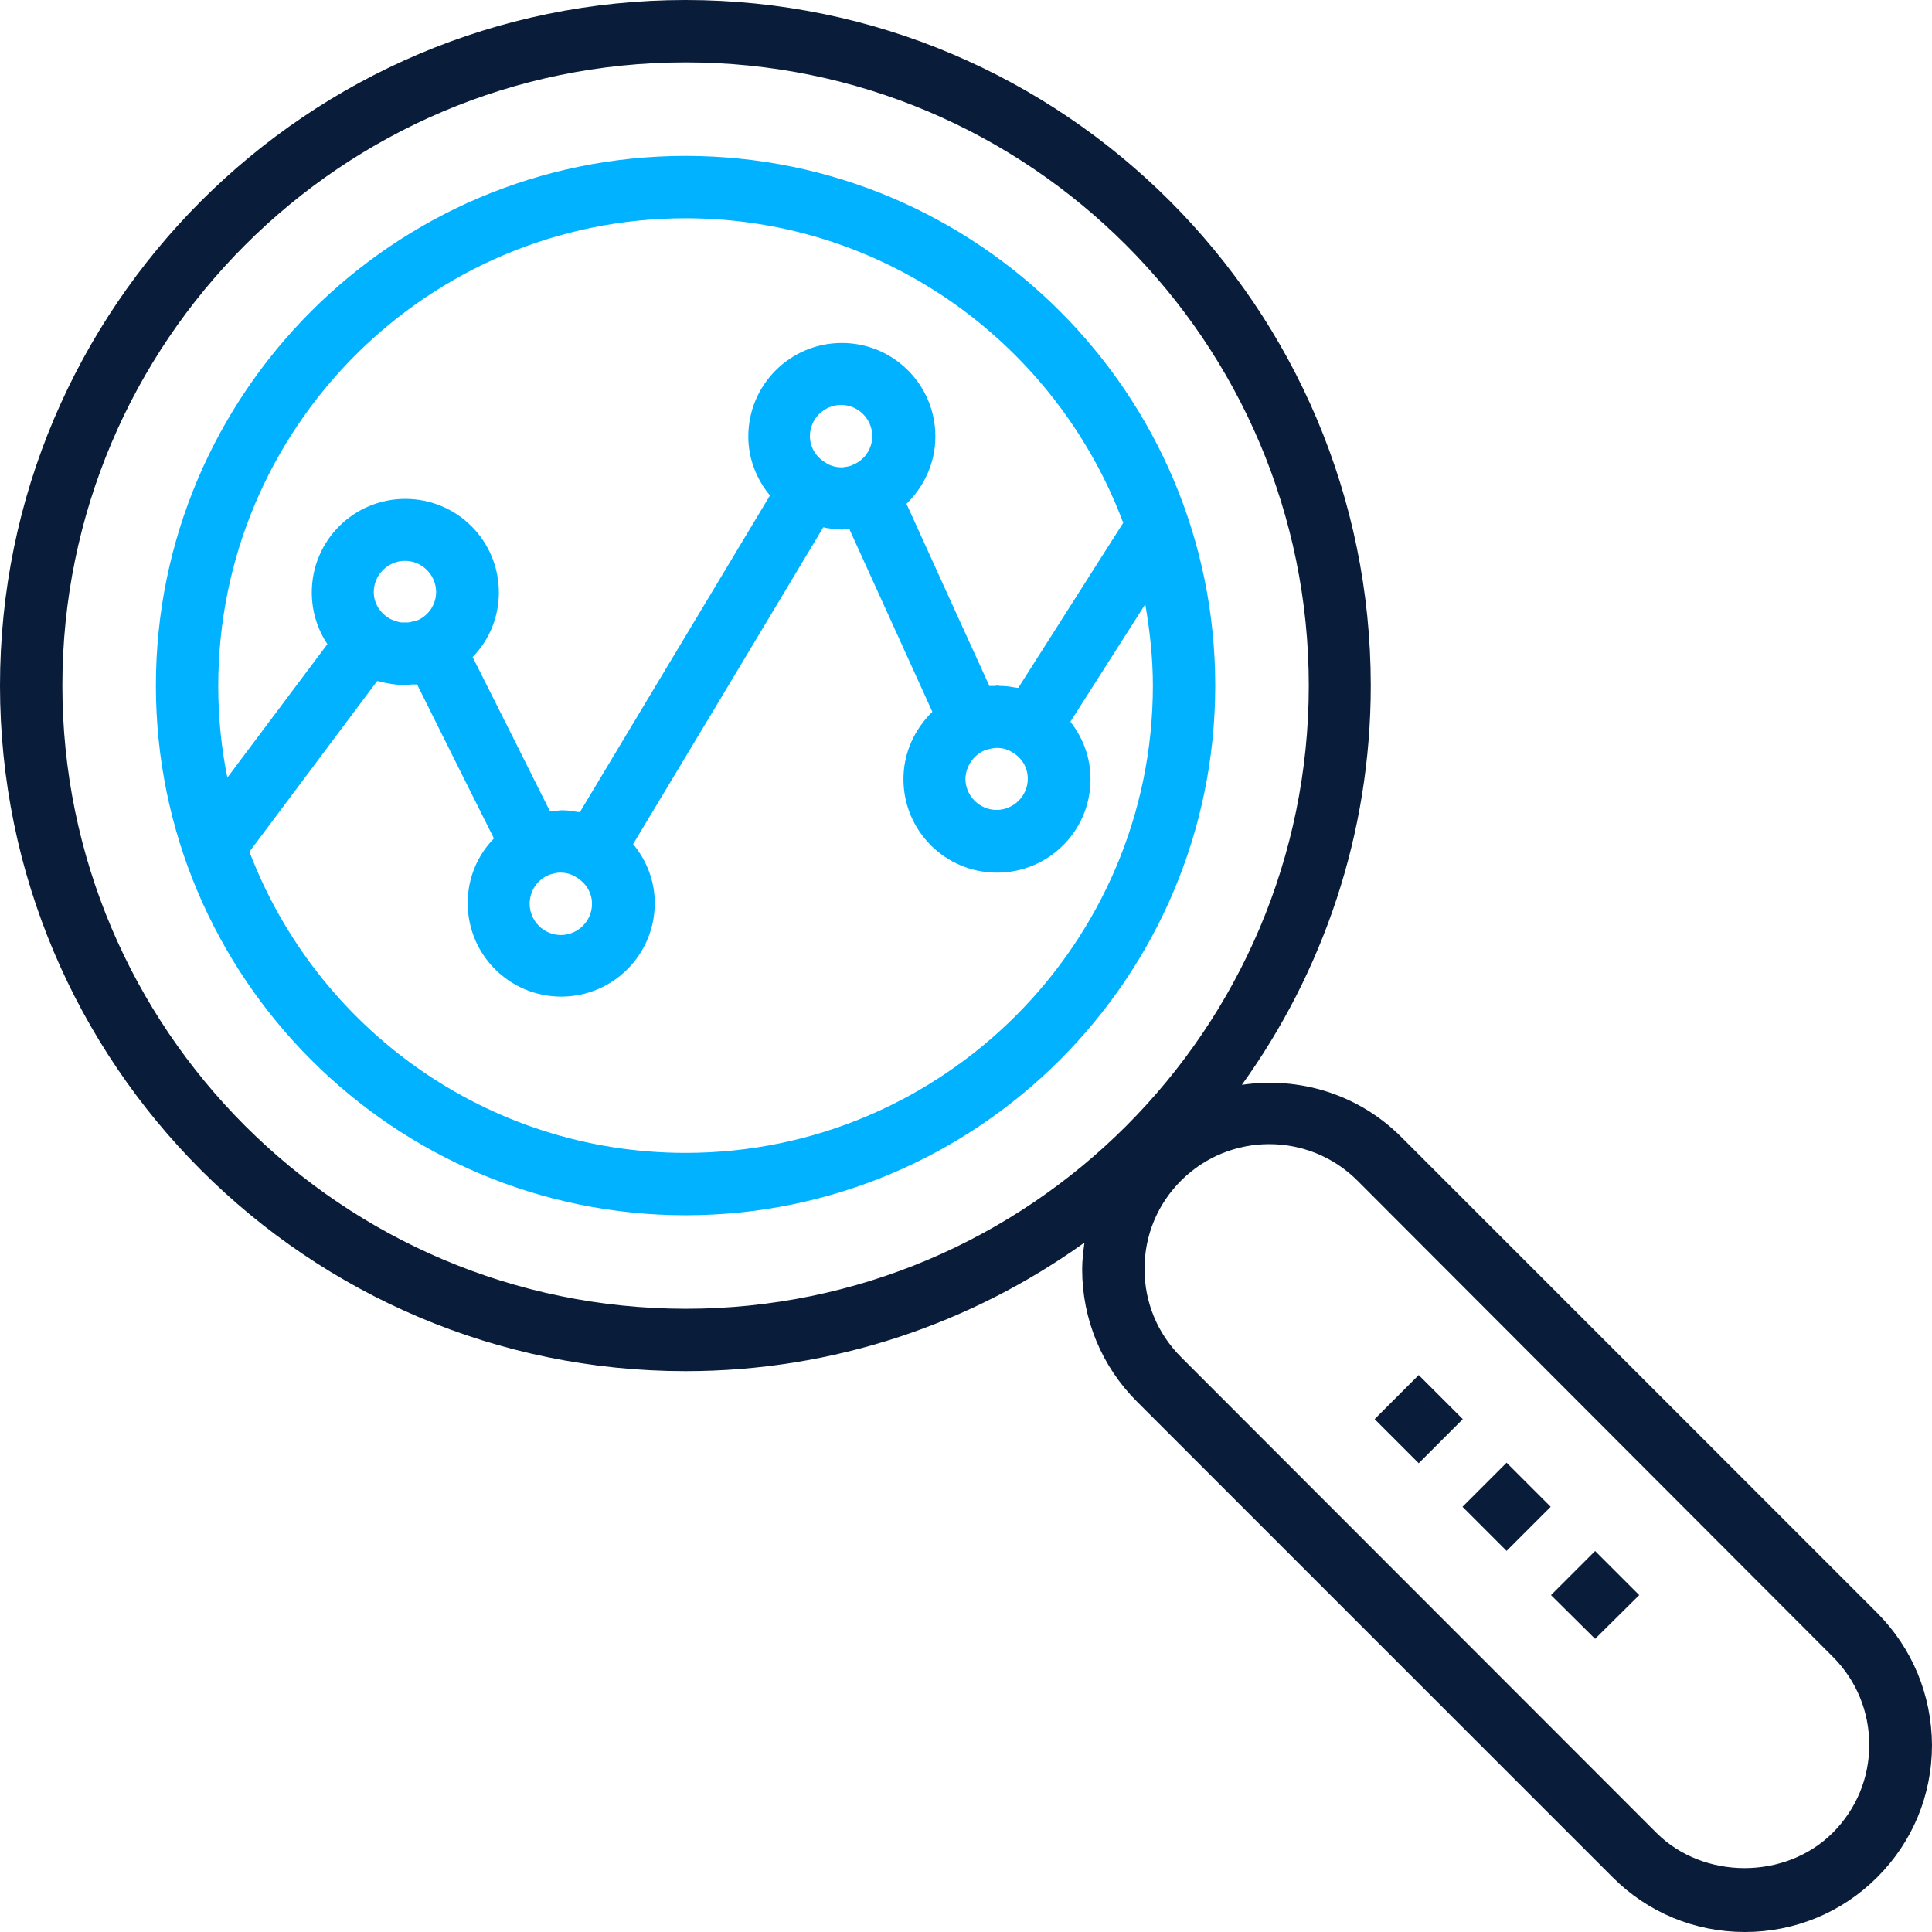 <svg width="512" height="512" viewBox="0 0 512 512" fill="none" xmlns="http://www.w3.org/2000/svg">
<path d="M181.682 41.315C104.292 41.315 41.312 104.294 41.312 181.684C41.312 259.073 104.292 322.053 181.682 322.053C259.071 322.053 322.051 259.073 322.051 181.684C322.051 104.294 259.071 41.315 181.682 41.315ZM181.682 57.84C234.786 57.84 280.031 91.497 297.665 138.555L269.853 182.288C269.753 182.288 269.652 182.288 269.652 182.288C269.249 182.188 268.745 182.188 268.342 182.087C267.233 181.885 266.125 181.784 265.016 181.784C264.815 181.784 264.613 181.684 264.311 181.684C264.009 181.684 263.807 181.784 263.505 181.784C263.102 181.784 262.598 181.784 262.195 181.784L250.808 156.794L240.228 133.517C244.863 128.982 247.886 122.735 247.886 115.681C247.886 101.977 236.802 90.892 223.097 90.892C209.393 90.892 198.308 101.977 198.308 115.681C198.308 121.626 200.525 127.068 204.052 131.3L177.248 175.94L153.668 215.239C153.467 215.139 153.164 215.239 152.862 215.139C151.653 214.937 150.343 214.735 149.134 214.735C149.033 214.735 148.831 214.735 148.731 214.735C148.328 214.735 148.025 214.836 147.723 214.836C147.018 214.836 146.413 214.836 145.708 214.937L135.933 195.388L125.252 174.126C129.585 169.692 132.205 163.646 132.205 156.996C132.205 143.291 121.12 132.207 107.416 132.207C93.712 132.207 82.627 143.291 82.627 156.996C82.627 162.034 84.139 166.77 86.759 170.7L60.257 206.069C58.645 198.21 57.838 190.047 57.838 181.784C57.838 113.363 113.361 57.84 181.682 57.84ZM260.784 198.915C260.986 198.814 261.187 198.814 261.49 198.713C262.195 198.411 263.001 198.31 263.807 198.21H264.412C265.319 198.21 266.226 198.411 267.032 198.713C267.334 198.814 267.536 198.915 267.838 199.116C270.559 200.527 272.373 203.147 272.373 206.372C272.373 210.906 268.644 214.635 264.11 214.635C259.575 214.635 255.847 210.906 255.847 206.372C255.947 203.046 257.963 200.225 260.784 198.915ZM225.717 123.339C224.911 123.642 224.105 123.742 223.299 123.843C223.097 123.843 222.996 123.843 222.795 123.843C221.888 123.843 220.981 123.642 220.175 123.339C219.873 123.238 219.47 123.037 219.167 122.835C216.547 121.425 214.633 118.805 214.633 115.58C214.633 111.046 218.361 107.317 222.896 107.317C227.43 107.317 231.159 111.046 231.159 115.58C231.159 118.905 229.143 121.828 226.322 123.037C226.12 123.138 225.919 123.238 225.717 123.339ZM109.129 164.755C108.827 164.855 108.424 164.956 108.121 164.956C107.517 164.956 106.912 164.956 106.408 164.956C106.106 164.956 105.804 164.855 105.401 164.755C104.695 164.553 104.091 164.352 103.486 164.049C100.866 162.639 99.052 160.019 99.052 156.895C99.052 152.36 102.781 148.632 107.315 148.632C111.85 148.632 115.578 152.36 115.578 156.895C115.578 160.119 113.664 162.941 110.943 164.251C110.338 164.553 109.734 164.654 109.129 164.755ZM145.002 232.067C145.405 231.866 145.708 231.765 146.111 231.664C146.816 231.463 147.522 231.261 148.227 231.261H148.731C149.638 231.261 150.545 231.463 151.351 231.765C151.653 231.866 152.056 232.067 152.358 232.269C154.978 233.68 156.893 236.3 156.893 239.524C156.893 244.059 153.164 247.787 148.63 247.787C144.095 247.787 140.367 244.059 140.367 239.524C140.367 236.199 142.282 233.377 145.002 232.067ZM181.682 305.527C128.88 305.527 83.836 272.274 66.101 225.719L99.959 180.474C100.262 180.575 100.665 180.575 100.967 180.676C101.874 180.978 102.881 181.079 103.889 181.281C104.695 181.381 105.401 181.482 106.207 181.482C106.61 181.482 107.013 181.583 107.416 181.583C108.021 181.583 108.524 181.482 109.129 181.381H110.54L121.12 202.643L130.895 222.192C126.562 226.626 123.942 232.672 123.942 239.323C123.942 253.027 135.026 264.112 148.731 264.112C162.435 264.112 173.52 253.027 173.52 239.323C173.52 233.377 171.303 227.936 167.776 223.704L191.456 184.304L218.16 139.764C218.361 139.764 218.563 139.764 218.663 139.865C219.973 140.067 221.183 140.268 222.493 140.268C222.694 140.268 222.795 140.369 222.996 140.369C223.198 140.369 223.5 140.268 223.702 140.268H225.113L235.693 163.546L247.08 188.637C242.445 193.171 239.422 199.419 239.422 206.472C239.422 220.177 250.506 231.261 264.21 231.261C277.915 231.261 288.999 220.177 288.999 206.472C288.999 200.729 286.984 195.489 283.658 191.257L303.51 160.119C304.719 167.173 305.525 174.328 305.525 181.684C305.525 249.903 249.901 305.527 181.682 305.527Z" fill="#00B2FF"/>
<path d="M497.389 427.355L371.328 301.295C359.841 289.808 344.121 285.273 329.107 287.49C350.57 257.663 363.267 221.084 363.267 181.684C363.267 81.521 281.847 0 181.684 0C81.521 0 0 81.521 0 181.684C0 281.847 81.521 363.368 181.684 363.368C221.084 363.368 257.562 350.671 287.389 329.308C287.087 331.626 286.784 333.944 286.784 336.362C286.784 349.563 291.924 362.058 301.295 371.429L427.355 497.489C436.727 506.861 449.121 512 462.422 512C475.623 512 488.118 506.861 497.489 497.489C506.861 488.118 512 475.724 512 462.422C511.899 449.121 506.76 436.727 497.389 427.355ZM16.526 181.684C16.526 90.59 90.59 16.526 181.684 16.526C272.778 16.526 346.842 90.59 346.842 181.684C346.842 272.778 272.778 346.842 181.684 346.842C90.59 346.741 16.526 272.677 16.526 181.684ZM485.7 485.7C473.204 498.195 451.439 498.195 438.944 485.7L312.984 359.639C306.736 353.392 303.31 345.129 303.31 336.261C303.31 327.394 306.736 319.131 312.984 312.883C319.433 306.434 327.898 303.21 336.362 303.21C344.827 303.21 353.291 306.434 359.74 312.883L485.7 439.044C491.947 445.292 495.373 453.555 495.373 462.422C495.373 471.189 491.947 479.452 485.7 485.7Z" fill="#091C3A"/>
<path d="M387.578 399.312L399.262 387.629L410.946 399.312L399.262 410.996L387.578 399.312Z" fill="#091C3A"/>
<path d="M411.031 422.72L422.72 434.309L434.409 422.72L422.72 411.031L411.031 422.72Z" fill="#091C3A"/>
<path d="M375.977 387.77L364.293 376.086L375.977 364.402L387.66 376.086L375.977 387.77Z" fill="#091C3A"/>
</svg>
